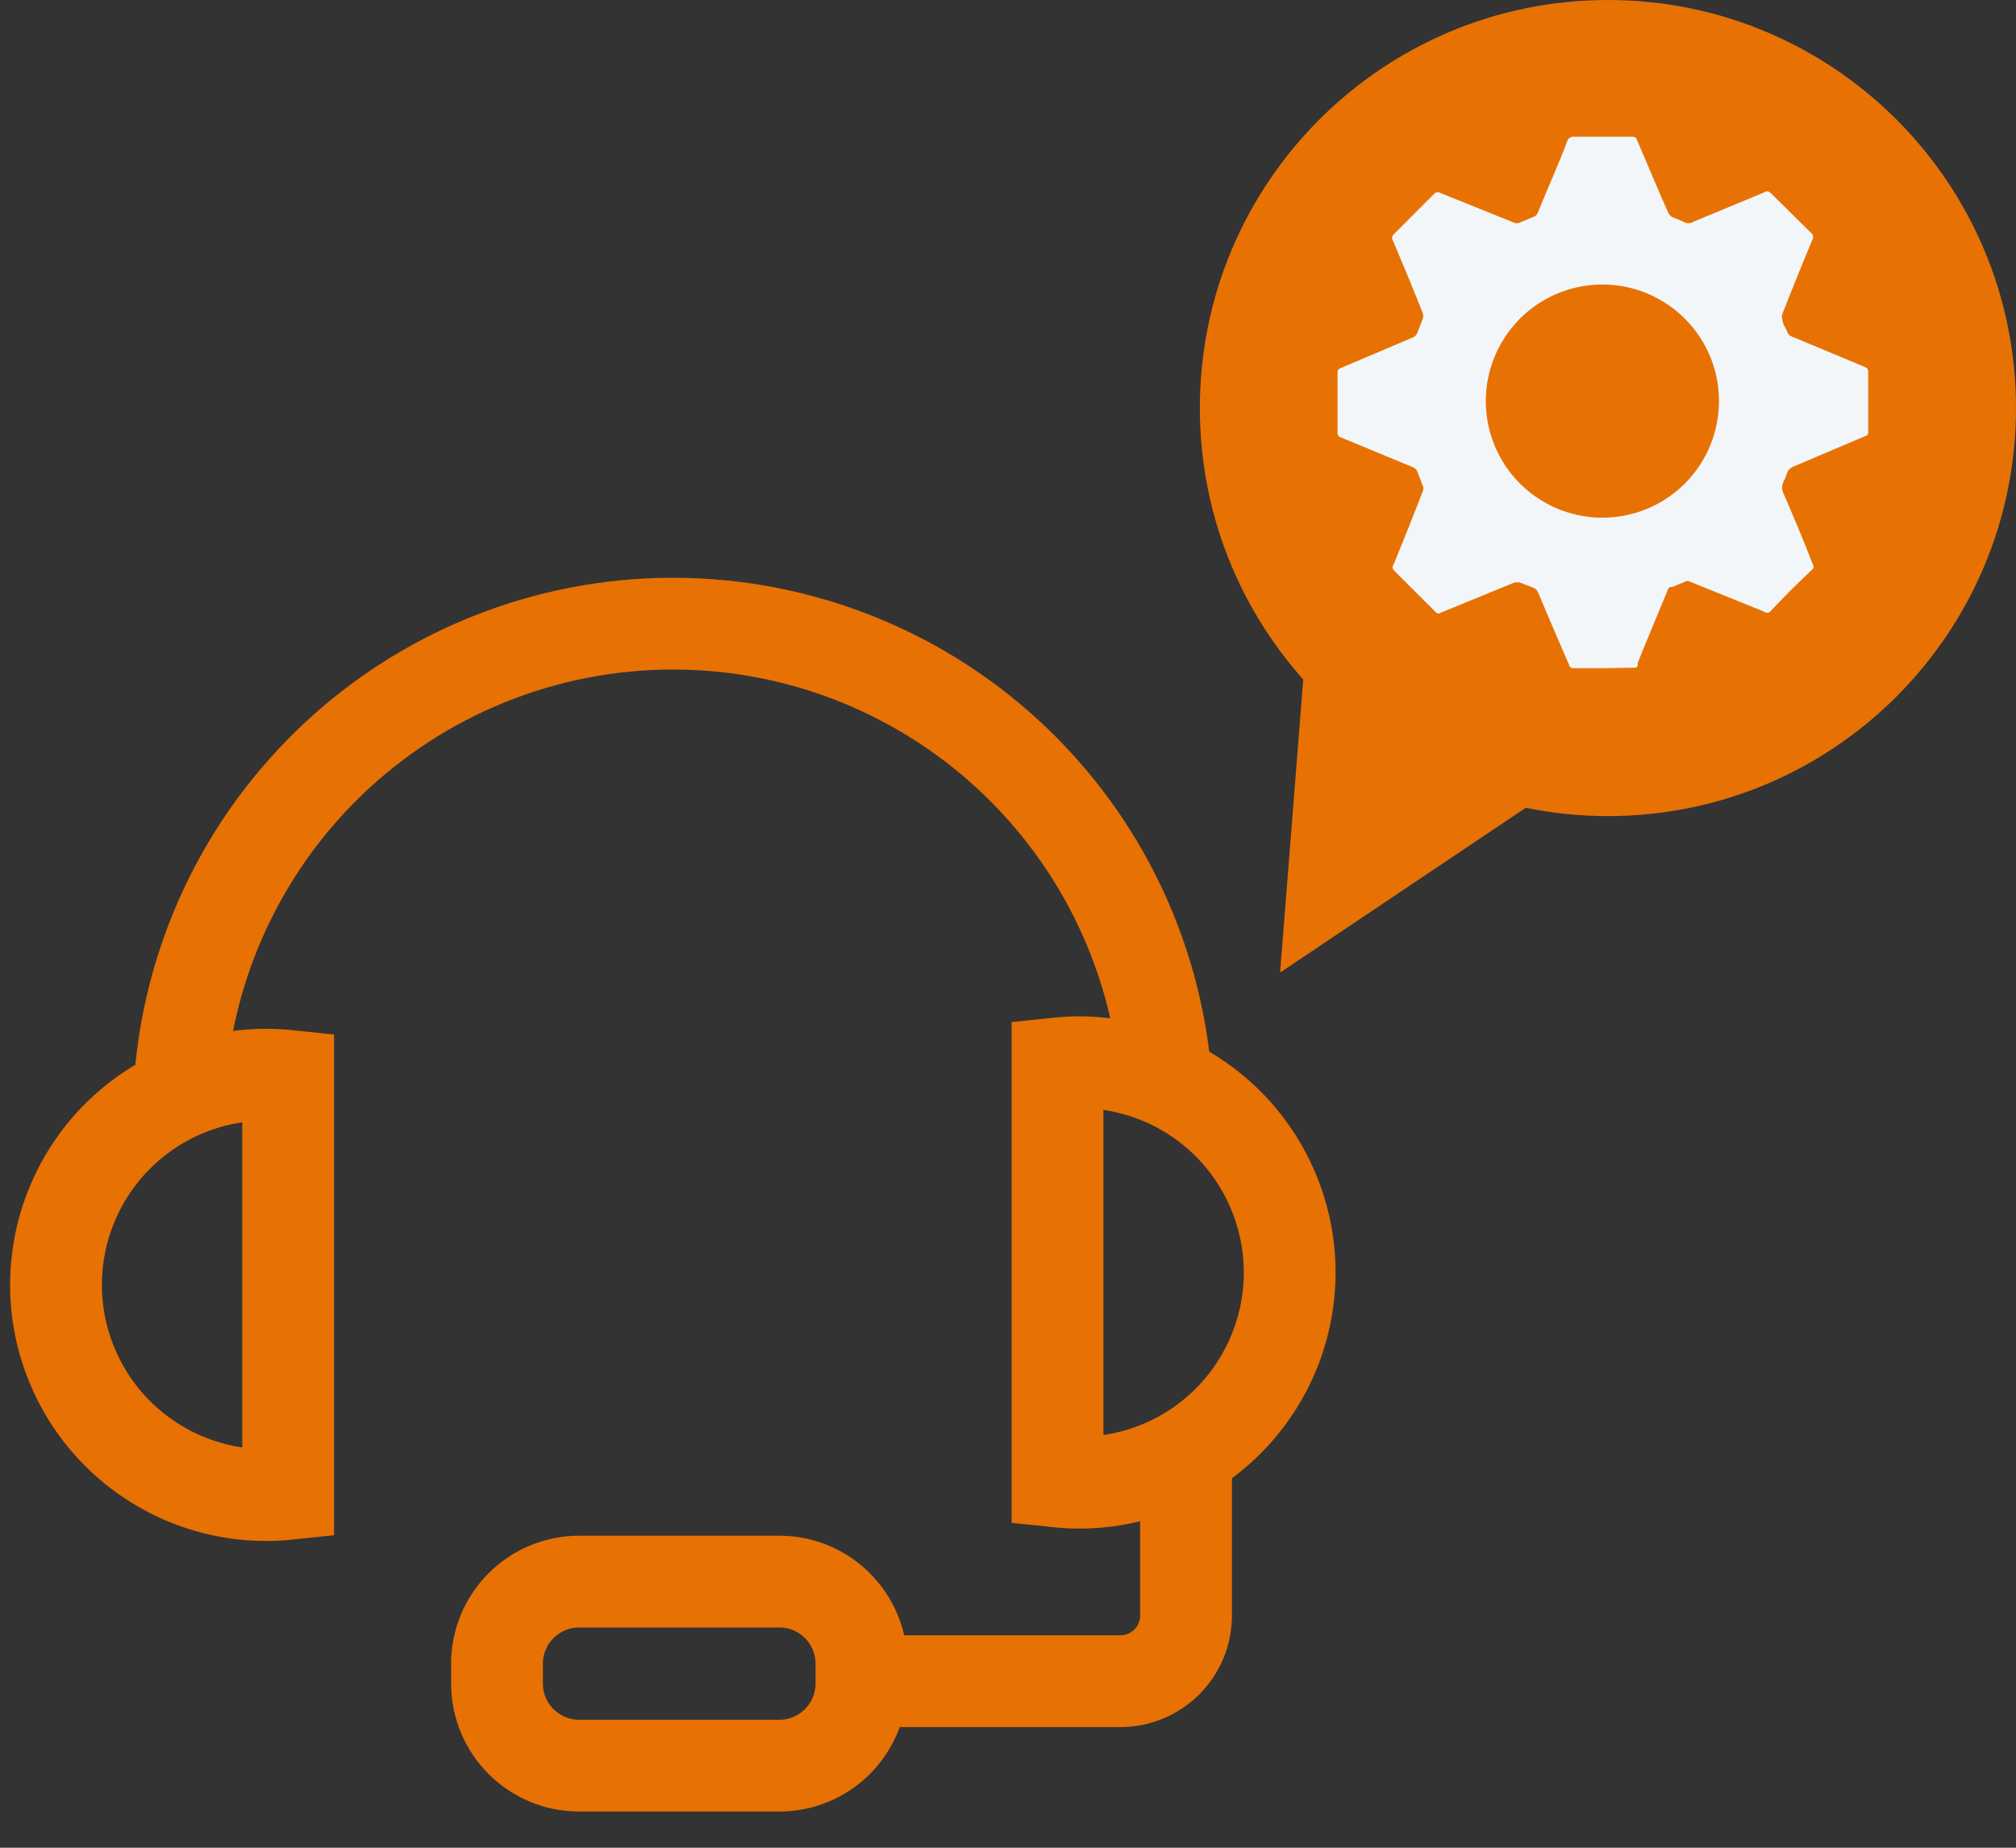 <svg width="36" height="33" viewBox="0 0 36 33" fill="none" xmlns="http://www.w3.org/2000/svg">
<rect x="0" y="0" width="36" height="33" fill="#333333" stroke="none"/>
<path d="M20.843 19.698C20.773 17.404 19.812 15.227 18.165 13.63C16.518 12.032 14.313 11.138 12.018 11.138C9.724 11.138 7.519 12.032 5.872 13.63C4.225 15.227 3.264 17.404 3.194 19.698" stroke="#E87104" stroke-width="1.639" stroke-miterlimit="10"/>
<path d="M5.146 26.681C4.623 26.736 4.094 26.681 3.594 26.518C3.093 26.355 2.633 26.089 2.242 25.737C1.851 25.385 1.538 24.955 1.325 24.474C1.111 23.994 1 23.474 1 22.948C1 22.422 1.111 21.901 1.325 21.421C1.538 20.94 1.851 20.51 2.242 20.158C2.633 19.806 3.093 19.54 3.594 19.377C4.094 19.215 4.623 19.159 5.146 19.214V26.681Z" stroke="#E87104" stroke-width="1.639" stroke-miterlimit="10"/>
<path d="M18.884 18.992C19.407 18.937 19.936 18.993 20.436 19.156C20.936 19.318 21.397 19.584 21.788 19.936C22.179 20.288 22.491 20.719 22.705 21.199C22.919 21.68 23.03 22.2 23.03 22.726C23.03 23.252 22.919 23.772 22.705 24.253C22.491 24.733 22.179 25.164 21.788 25.516C21.397 25.868 20.936 26.134 20.436 26.296C19.936 26.459 19.407 26.515 18.884 26.46V18.992Z" stroke="#E87104" stroke-width="1.639" stroke-miterlimit="10"/>
<path d="M21.179 25.722V28.862C21.177 29.17 21.053 29.465 20.836 29.682C20.618 29.9 20.323 30.023 20.015 30.026H15.556" stroke="#E87104" stroke-width="1.639" stroke-miterlimit="10"/>
<path d="M13.916 28.247H10.342C9.532 28.247 8.875 28.904 8.875 29.714V30.066C8.875 30.877 9.532 31.534 10.342 31.534H13.916C14.727 31.534 15.383 30.877 15.383 30.066V29.714C15.383 28.904 14.727 28.247 13.916 28.247Z" stroke="#E87104" stroke-width="1.639" stroke-miterlimit="10"/>
<path d="M28.713 14.575C32.738 14.575 36 11.312 36 7.287C36 3.263 32.738 0 28.713 0C24.688 0 21.426 3.263 21.426 7.287C21.426 11.312 24.688 14.575 28.713 14.575Z" fill="#E87104"/>
<path d="M22.859 17.37L23.343 11.238L27.991 13.927L22.859 17.37Z" fill="#E87104"/>
<path d="M28.631 11.934H28.09C28.09 11.934 28.032 11.934 28.024 11.885C27.836 11.451 27.647 11.016 27.467 10.582C27.458 10.56 27.445 10.541 27.428 10.526C27.411 10.51 27.39 10.498 27.368 10.492L27.131 10.401H27.049L25.729 10.942C25.717 10.952 25.703 10.957 25.688 10.957C25.673 10.957 25.659 10.952 25.647 10.942L24.885 10.18C24.874 10.166 24.868 10.149 24.868 10.131C24.868 10.113 24.874 10.096 24.885 10.082C25.065 9.647 25.237 9.213 25.409 8.77C25.415 8.756 25.419 8.741 25.419 8.725C25.419 8.71 25.415 8.694 25.409 8.68L25.311 8.426C25.304 8.407 25.293 8.39 25.279 8.376C25.265 8.362 25.248 8.351 25.229 8.344L23.942 7.811C23.923 7.805 23.907 7.793 23.897 7.777C23.886 7.76 23.882 7.74 23.885 7.721V6.663C23.882 6.644 23.886 6.624 23.897 6.608C23.907 6.591 23.923 6.579 23.942 6.573L25.237 6.024C25.271 6.007 25.298 5.978 25.311 5.942L25.409 5.688C25.417 5.659 25.417 5.627 25.409 5.598C25.237 5.163 25.057 4.729 24.877 4.303C24.865 4.287 24.859 4.269 24.859 4.249C24.859 4.23 24.865 4.212 24.877 4.196L25.622 3.45C25.638 3.439 25.657 3.433 25.676 3.433C25.695 3.433 25.713 3.439 25.729 3.45L27.032 3.975C27.049 3.983 27.067 3.987 27.086 3.987C27.104 3.987 27.122 3.983 27.139 3.975L27.377 3.876C27.395 3.871 27.412 3.862 27.426 3.849C27.441 3.836 27.452 3.821 27.459 3.803C27.631 3.376 27.811 2.983 27.983 2.532C27.989 2.503 28.006 2.477 28.031 2.461C28.055 2.444 28.085 2.437 28.114 2.442H29.147C29.164 2.439 29.182 2.443 29.197 2.452C29.212 2.461 29.224 2.475 29.229 2.491C29.418 2.934 29.598 3.368 29.795 3.811C29.81 3.839 29.833 3.861 29.86 3.876L30.057 3.958C30.085 3.977 30.118 3.987 30.151 3.987C30.185 3.987 30.218 3.977 30.246 3.958L31.508 3.434C31.522 3.423 31.539 3.417 31.557 3.417C31.575 3.417 31.592 3.423 31.606 3.434L32.361 4.18C32.372 4.195 32.378 4.214 32.378 4.233C32.378 4.252 32.372 4.271 32.361 4.286C32.18 4.729 32 5.163 31.828 5.606C31.816 5.638 31.816 5.673 31.828 5.704C31.828 5.786 31.893 5.86 31.918 5.934C31.923 5.951 31.933 5.967 31.946 5.98C31.959 5.993 31.974 6.002 31.992 6.008L33.27 6.541C33.361 6.582 33.361 6.582 33.361 6.68V7.713C33.363 7.729 33.359 7.746 33.35 7.759C33.341 7.773 33.327 7.783 33.311 7.787L32 8.344C32 8.344 31.926 8.393 31.918 8.434C31.898 8.496 31.873 8.556 31.844 8.614C31.83 8.644 31.823 8.676 31.823 8.709C31.823 8.741 31.83 8.773 31.844 8.803C32.024 9.221 32.197 9.623 32.369 10.073C32.379 10.086 32.384 10.102 32.384 10.119C32.384 10.135 32.379 10.151 32.369 10.164C32.106 10.41 31.852 10.664 31.606 10.926C31.593 10.938 31.575 10.945 31.557 10.945C31.539 10.945 31.521 10.938 31.508 10.926L30.188 10.393C30.172 10.383 30.154 10.377 30.135 10.377C30.116 10.377 30.098 10.383 30.082 10.393L29.86 10.483C29.811 10.483 29.795 10.483 29.77 10.565C29.598 10.983 29.426 11.385 29.246 11.836C29.246 11.926 29.245 11.926 29.114 11.926L28.631 11.934ZM30.696 7.172C30.698 6.76 30.578 6.357 30.35 6.014C30.123 5.67 29.799 5.402 29.419 5.243C29.039 5.084 28.62 5.041 28.216 5.12C27.812 5.199 27.44 5.395 27.148 5.685C26.856 5.976 26.656 6.346 26.574 6.749C26.492 7.153 26.532 7.572 26.688 7.953C26.844 8.334 27.109 8.66 27.451 8.89C27.792 9.12 28.194 9.244 28.606 9.246C28.88 9.247 29.151 9.194 29.404 9.09C29.657 8.987 29.887 8.834 30.081 8.642C30.275 8.449 30.429 8.22 30.535 7.968C30.64 7.716 30.695 7.445 30.696 7.172Z" fill="#F2F6F9"/>
</svg>
